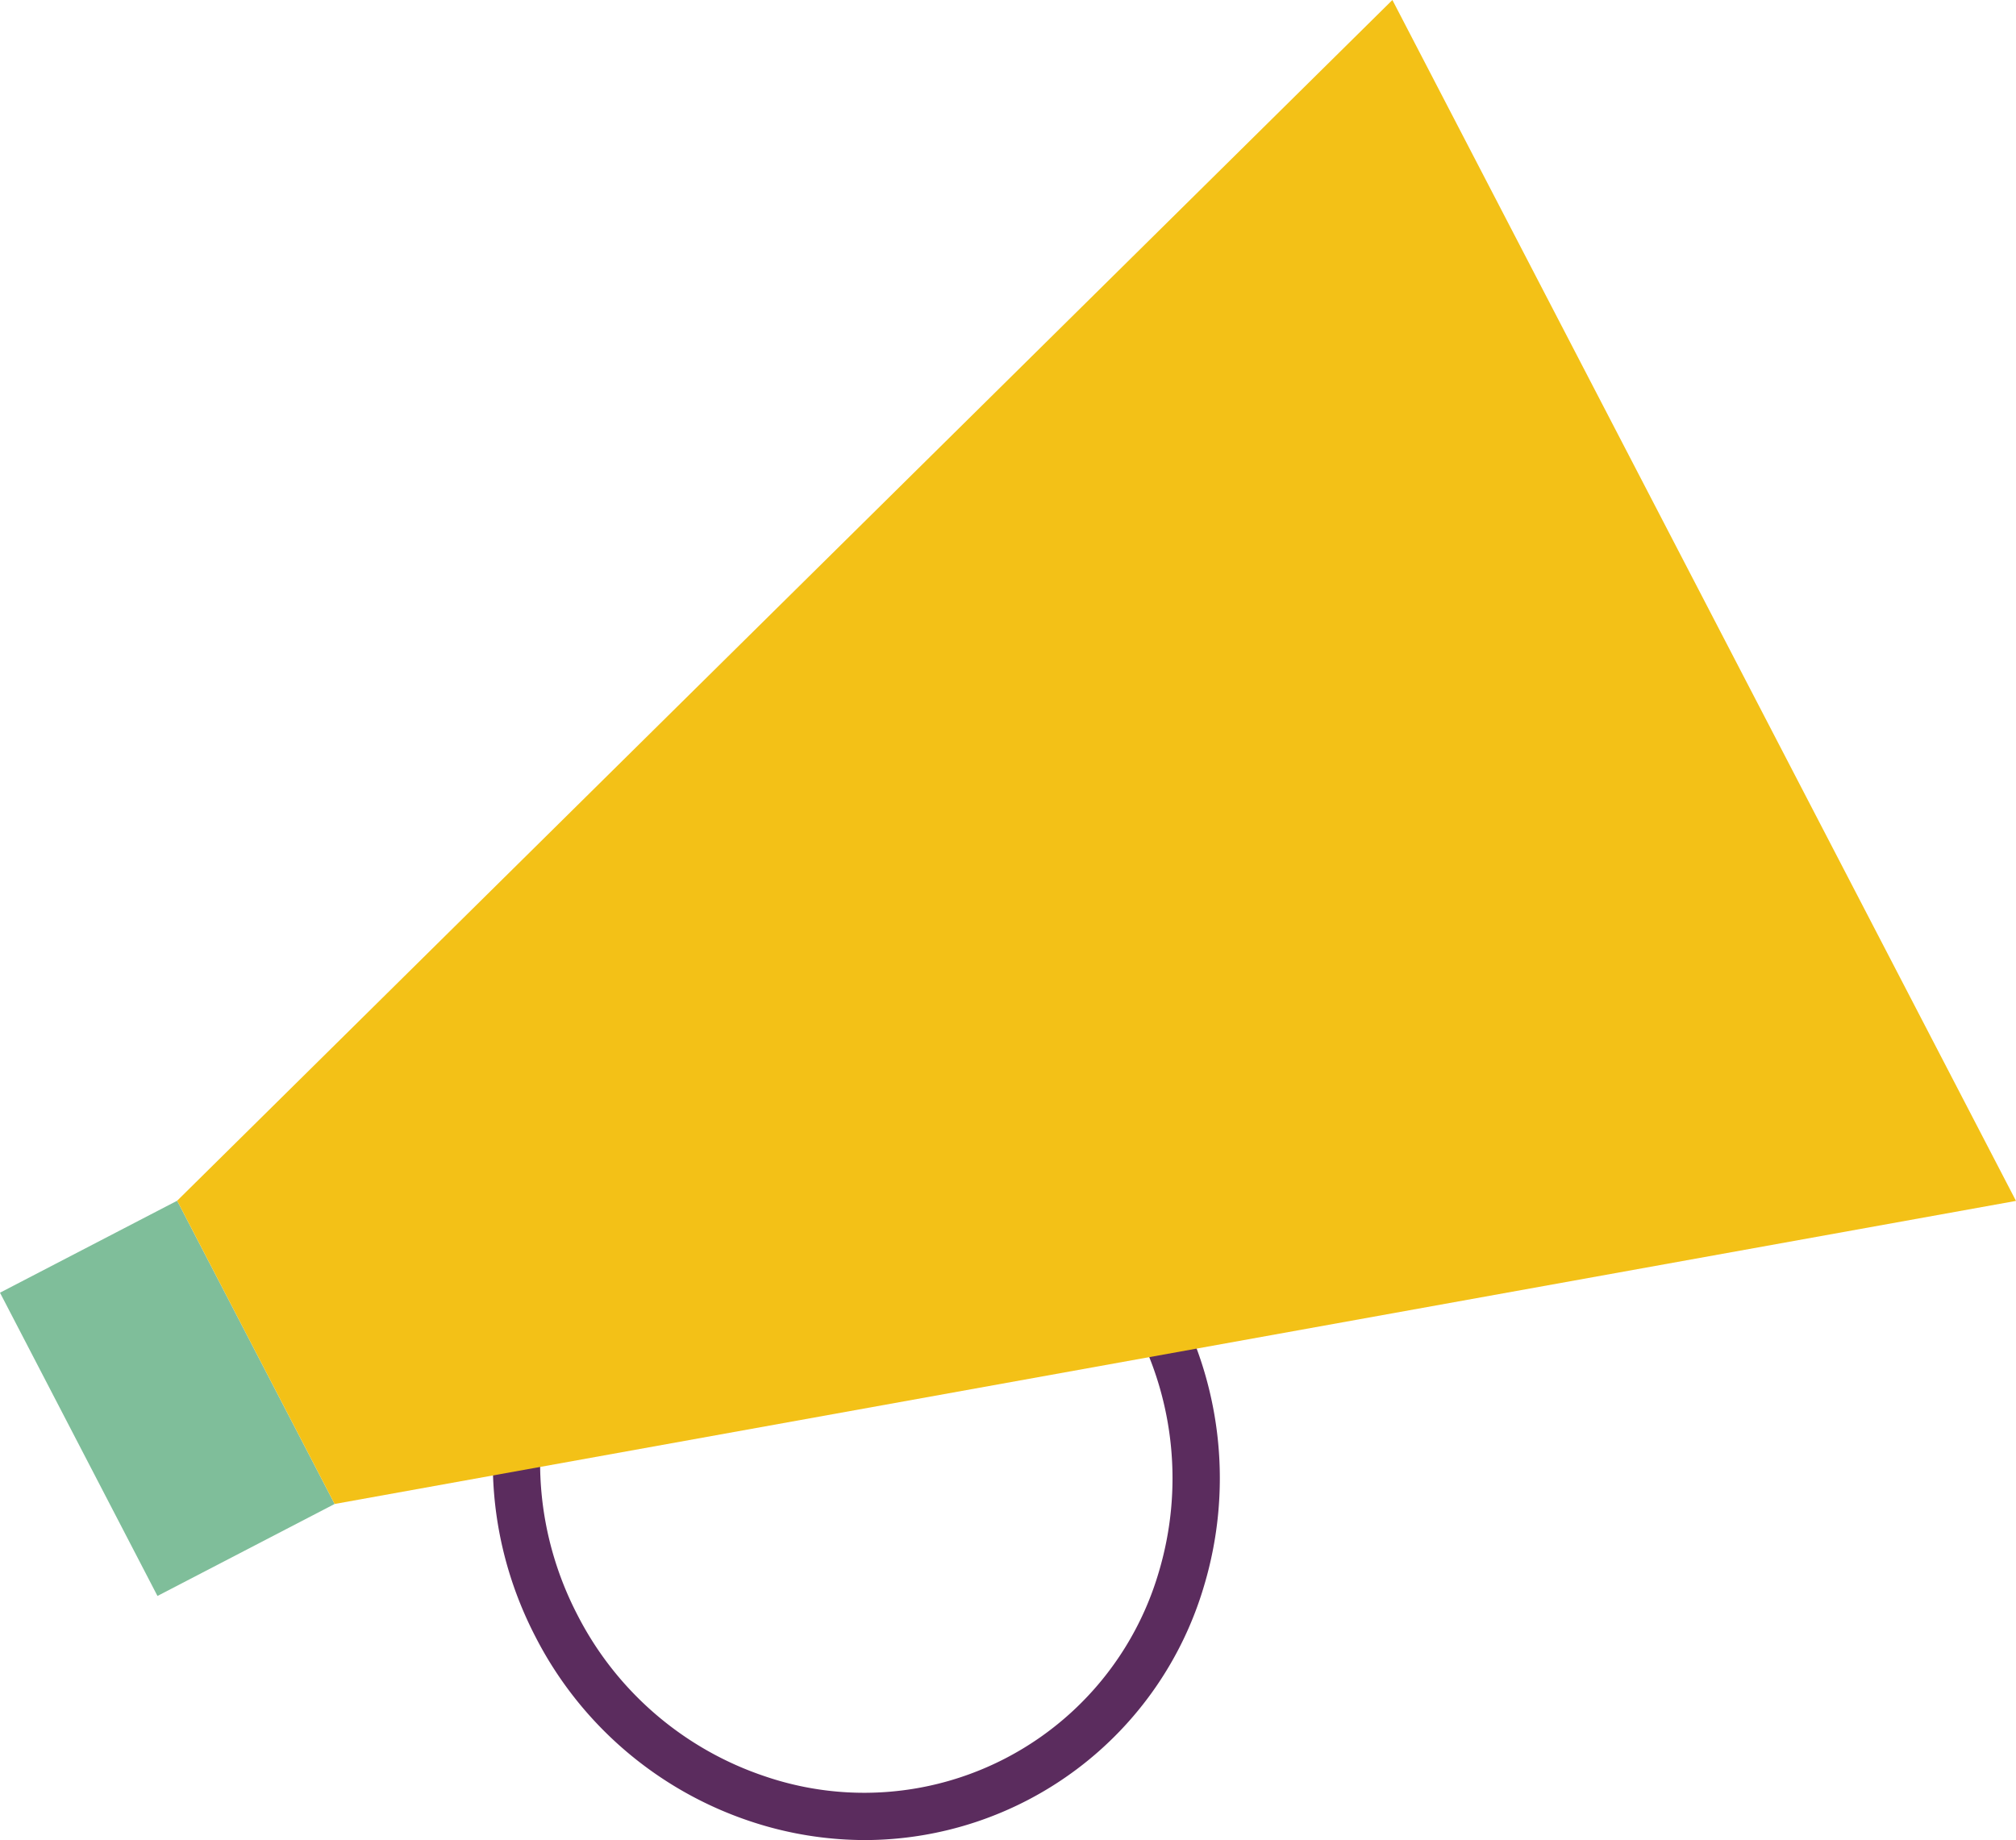   <svg xmlns="http://www.w3.org/2000/svg" viewBox="0 0 404.502 369.242" width="100%" style="vertical-align: middle; max-width: 100%;">
   <g>
    <g>
     <path d="M173.537,369.242a72.749,72.749,0,0,1-23.008-3.772A75.13,75.13,0,0,1,107.467,328.5c-18.94-36.476-5.488-81.137,29.985-99.555a71.03,71.03,0,0,1,55.618-4.222,75.135,75.135,0,0,1,43.063,36.972h0a75.133,75.133,0,0,1,5.466,56.492,71.08,71.08,0,0,1-68.062,51.057Zm-3.462-138.8a61.106,61.106,0,0,0-28.25,6.92C111,253.372,99.361,292.293,115.889,324.125a65.689,65.689,0,0,0,37.638,32.341,61.6,61.6,0,0,0,78.982-41.009,65.692,65.692,0,0,0-4.8-49.391h0a65.694,65.694,0,0,0-37.639-32.341A63.258,63.258,0,0,0,170.075,230.446Z" fill="rgb(91, 44, 94)">
     </path>
     <rect x="13.545" y="246.318" width="40.054" height="68.567" transform="translate(-125.526 47.037) rotate(-27.439)" fill="rgb(127,190,154)">
     </rect>
     <polygon points="404.502 240.983 67.144 301.8 35.548 240.946 279.379 0 404.502 240.983" fill="rgb(243,193,23)">
     </polygon>
    </g>
   </g>
  </svg>
